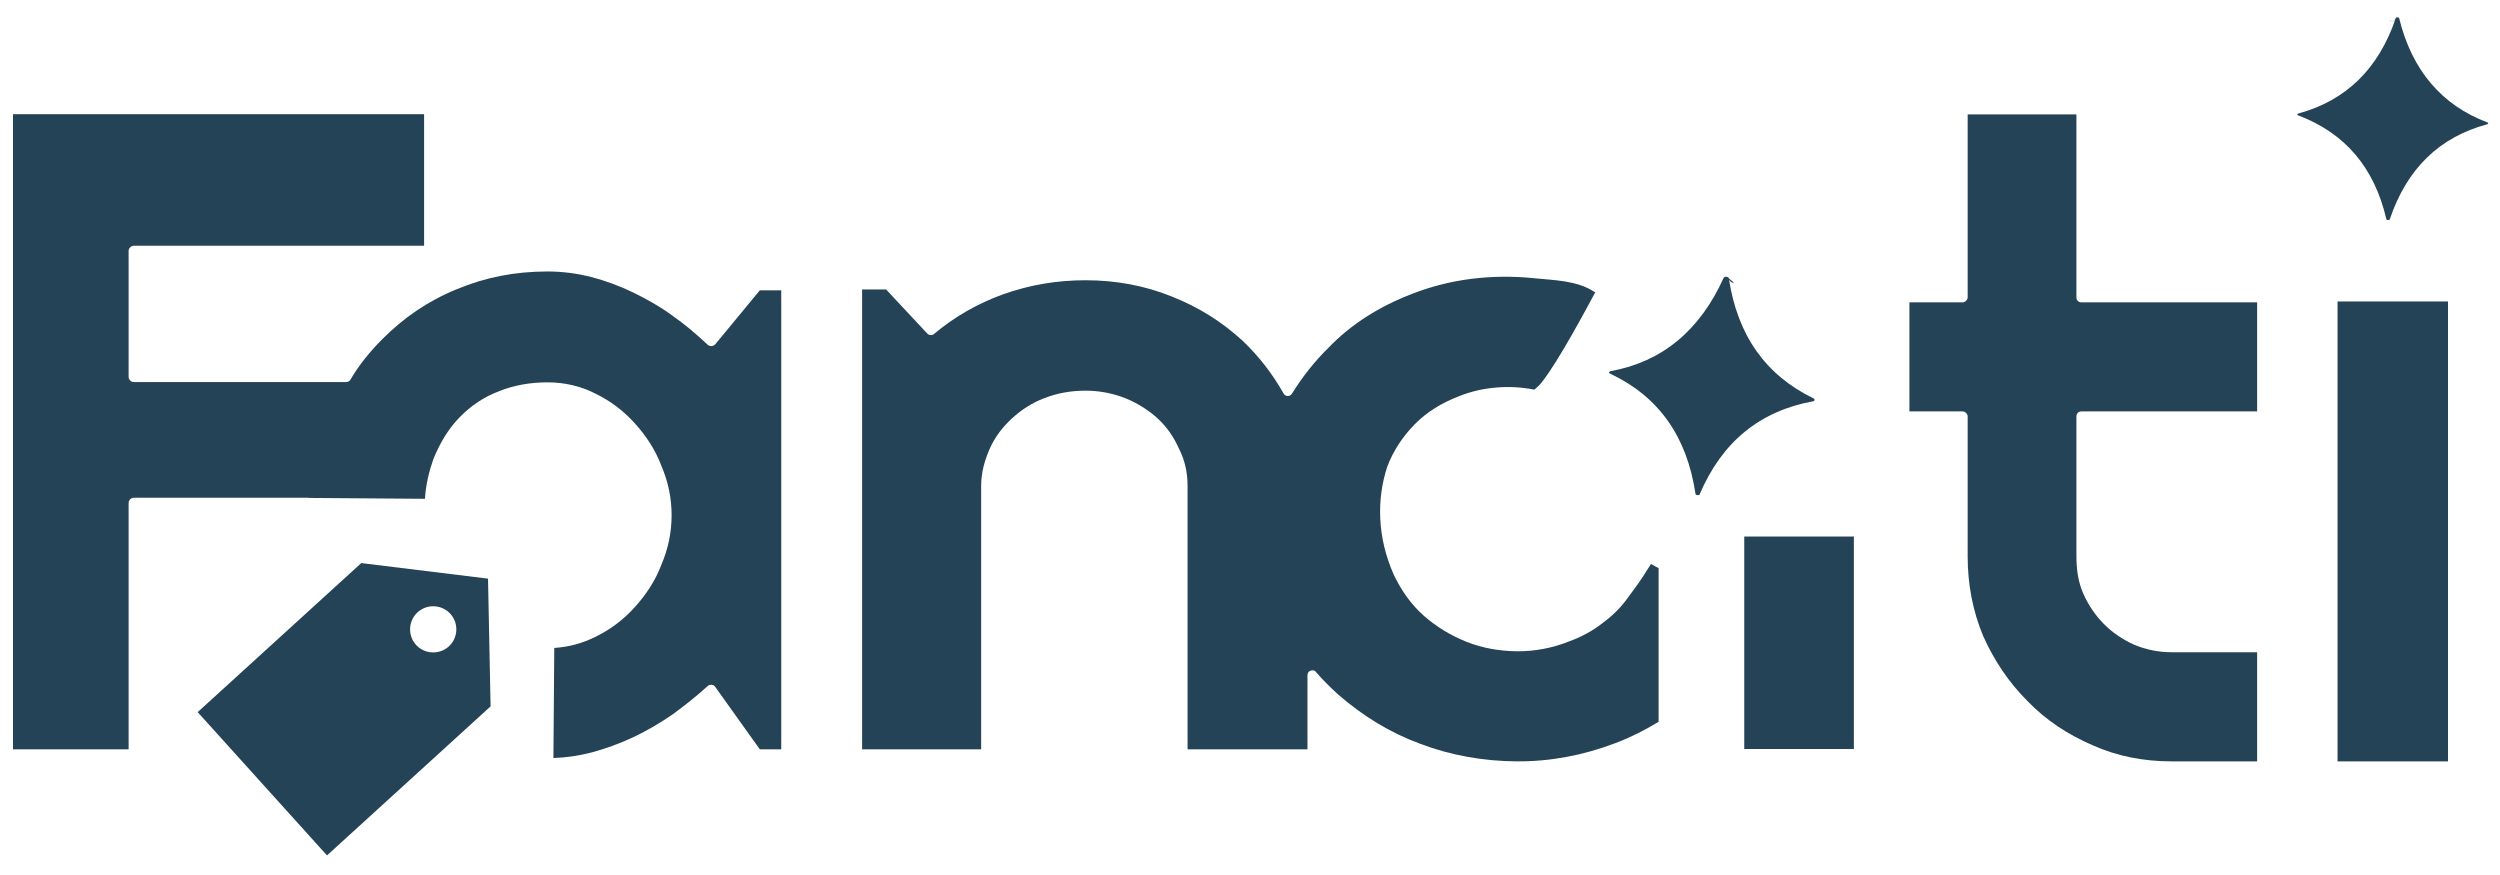 <svg xmlns="http://www.w3.org/2000/svg" fill="none" viewBox="0 0 463 162">
  <path fill="#244357" d="M402.16 141.007C396.926 141.007 392.009 140.02 387.568 138.029C382.968 136.053 378.844 133.33 375.513 129.857C372.023 126.385 369.327 122.355 367.265 117.751C365.362 113.164 364.41 108.242 364.41 103.002V77.149C364.41 76.624 363.934 76.194 363.458 76.194H353.624V55.996H363.458C363.934 55.996 364.41 55.566 364.41 55.04V21.192H384.554V55.04C384.554 55.566 384.871 55.996 385.506 55.996H418.022V76.194H385.506C384.871 76.194 384.554 76.624 384.554 77.149V103.002C384.554 105.471 384.871 107.78 385.823 109.931C386.775 112.081 388.044 113.945 389.63 115.554C391.216 117.162 393.119 118.437 395.181 119.376C397.402 120.316 399.781 120.794 402.16 120.794H418.022V141.007H402.16Z" clip-rule="evenodd" fill-rule="evenodd"></path>
  <path fill="#244357" d="M57.288 92.218C57.288 92.202 57.13 92.186 57.13 92.186H24.772C24.296 92.186 23.82 92.615 23.82 93.141V138.777H2.407V21.144H78.543V45.515H24.772C24.296 45.515 23.82 45.944 23.82 46.47V69.806C23.82 70.331 24.296 70.761 24.772 70.761H64.109C64.426 70.761 64.743 70.587 64.902 70.316C66.488 67.576 68.55 65.075 70.77 62.845C74.736 58.863 79.177 55.773 84.57 53.575C89.804 51.376 95.356 50.277 101.383 50.277C104.08 50.277 106.776 50.612 109.473 51.297C112.169 51.998 114.707 52.937 117.245 54.164C119.783 55.39 122.32 56.824 124.541 58.465C126.92 60.121 128.982 61.905 131.044 63.832C131.203 64.008 131.52 64.103 131.837 64.088C131.996 64.072 132.313 63.96 132.472 63.753L140.72 53.766H144.685V138.777H140.72L132.472 127.229C132.313 127.006 132.154 126.862 131.837 126.83C131.52 126.799 131.203 126.894 131.044 127.069C128.982 128.949 126.762 130.701 124.541 132.326C122.162 133.95 119.783 135.352 117.245 136.547C114.707 137.742 112.01 138.697 109.473 139.382C107.093 139.972 104.873 140.306 102.493 140.386L102.652 119.997C105.349 119.822 107.886 119.137 110.266 117.943C113.121 116.557 115.5 114.725 117.562 112.447C119.624 110.169 121.369 107.557 122.479 104.61C123.748 101.647 124.382 98.589 124.382 95.419C124.382 92.265 123.748 89.207 122.479 86.245C121.369 83.282 119.624 80.669 117.562 78.392C115.5 76.114 113.121 74.282 110.266 72.896C107.569 71.51 104.555 70.809 101.383 70.809C98.211 70.809 95.197 71.351 92.501 72.418C89.646 73.501 87.266 75.094 85.204 77.197C83.142 79.284 81.556 81.864 80.287 84.954C79.494 87.2 78.86 89.669 78.701 92.377C78.701 92.377 59.509 92.234 57.288 92.218Z" clip-rule="evenodd" fill-rule="evenodd"></path>
  <path fill="#244357" d="M284.175 72.163C281.796 71.701 279.575 71.573 277.196 71.764C274.658 71.972 272.438 72.498 270.217 73.374C267.045 74.584 264.19 76.336 261.969 78.614C259.749 80.892 258.004 83.52 256.894 86.499C255.942 89.445 255.466 92.631 255.625 96.056C255.783 99.465 256.576 102.953 258.162 106.521C259.59 109.452 261.335 111.953 263.714 114.055C266.093 116.142 268.79 117.751 271.645 118.882C274.5 120.013 277.672 120.586 281.003 120.618C284.175 120.634 287.506 120.029 290.52 118.818C292.899 117.958 294.961 116.827 296.706 115.457C298.609 114.071 300.195 112.51 301.464 110.726C302.733 108.99 304.002 107.333 305.113 105.454C305.43 104.976 305.588 104.785 305.747 104.45L307.175 105.215V133.679C304.637 135.208 302.099 136.515 299.244 137.598C293.216 139.908 287.03 141.054 280.844 141.006C274.658 140.959 268.631 139.876 263.079 137.773C257.369 135.671 252.452 132.628 247.852 128.646C246.425 127.34 244.997 125.954 243.728 124.473C243.57 124.17 243.094 124.058 242.777 124.202C242.301 124.329 242.142 124.696 242.142 125.094V138.776H219.936V89.971C219.936 87.55 219.46 85.272 218.35 83.106C217.398 80.955 216.129 79.092 214.385 77.483C212.64 75.89 210.578 74.632 208.357 73.724C205.978 72.816 203.599 72.354 201.061 72.354C198.365 72.354 195.827 72.8 193.447 73.724C191.068 74.632 189.165 75.89 187.42 77.483C185.675 79.092 184.248 80.955 183.296 83.106C182.344 85.272 181.71 87.55 181.71 89.971V138.776H159.662V53.606H164.104L171.717 61.761C172.034 62.127 172.669 62.159 172.986 61.841C176.793 58.655 181.075 56.202 185.834 54.482C190.751 52.762 195.668 51.902 201.061 51.902C206.612 51.902 212.005 52.889 216.922 54.88C221.998 56.871 226.281 59.595 230.088 63.068C233.101 65.935 235.639 69.184 237.701 72.848C237.86 73.15 238.177 73.342 238.494 73.342C238.811 73.342 239.129 73.166 239.287 72.879C241.191 69.821 243.411 66.97 246.108 64.326C250.232 60.041 255.466 56.744 261.493 54.434C264.983 53.064 268.631 52.14 272.438 51.647C276.245 51.169 280.21 51.121 284.017 51.52C287.823 51.902 291.947 51.933 295.12 53.956C295.12 53.956 295.278 54.036 295.437 54.148C293.851 57.063 288.775 66.652 285.603 70.714C285.127 71.383 284.334 72.004 284.175 72.163Z" clip-rule="evenodd" fill-rule="evenodd"></path>
  <path fill="#244357" d="M453.374 141.007H432.913C432.913 141.007 432.913 65.234 432.913 55.836H453.374C453.374 64.661 453.374 132.166 453.374 141.007Z" clip-rule="evenodd" fill-rule="evenodd"></path>
  <path fill="#244357" d="M343.338 138.713H323.036C323.036 133.154 323.036 104.929 323.036 99.37H343.338C343.338 105.47 343.338 138.713 343.338 138.713Z" clip-rule="evenodd" fill-rule="evenodd"></path>
  <path fill="#244357" d="M442.587 3.702C442.587 3.686 442.587 3.67 442.587 3.654C442.746 3.845 442.746 3.988 442.746 4.02L442.587 3.702ZM443.697 3.367C443.697 3.24 443.856 3.208 444.014 3.208C444.173 3.224 444.332 3.272 444.332 3.399C446.711 13.084 452.262 19.503 460.669 22.673C460.669 22.705 460.828 22.752 460.828 22.848C460.828 22.927 460.669 22.975 460.669 23.007C451.787 25.381 445.759 31.226 442.587 40.608C442.587 40.72 442.428 40.768 442.27 40.752C442.111 40.752 441.952 40.704 441.952 40.577C439.732 31.067 434.339 24.648 425.615 21.367C425.615 21.335 425.456 21.287 425.456 21.191C425.456 21.112 425.615 21.064 425.615 21.032C434.498 18.627 440.525 12.717 443.697 3.367ZM442.746 4.02C443.221 4.02 443.539 3.75 443.697 3.367C443.539 4.02 442.904 4.02 442.746 4.02Z" clip-rule="evenodd" fill-rule="evenodd"></path>
  <path fill="#244357" d="M321.133 52.364C320.816 52.364 320.658 52.268 320.499 52.125V52.141C320.658 52.284 320.816 52.364 321.133 52.364ZM320.499 52.141C320.34 51.997 320.182 51.79 320.182 51.567V51.551C321.768 62.08 327.002 69.503 335.885 73.788C336.043 73.851 336.043 73.947 336.043 74.074C336.043 74.202 335.885 74.266 335.885 74.298C325.892 76.098 318.913 81.864 314.789 91.516C314.789 91.676 314.63 91.724 314.313 91.692C314.154 91.676 313.996 91.58 313.996 91.405C312.41 80.828 307.175 73.453 298.293 69.248C298.134 69.184 297.976 69.089 297.976 68.962C298.134 68.834 298.134 68.77 298.293 68.738C307.81 67.002 314.789 61.252 319.23 51.44C319.389 51.281 319.547 51.233 319.706 51.248C319.865 51.28 320.182 51.376 320.182 51.551L321.133 52.364C321.133 52.364 320.658 52.348 320.499 52.141ZM320.182 51.567C320.182 51.79 320.34 51.981 320.499 52.125C320.34 51.997 320.182 51.822 320.182 51.567Z" clip-rule="evenodd" fill-rule="evenodd"></path>
  <path fill="#244357" d="M66.906 104.282L90.381 107.165L90.857 130.819L60.562 158.423L36.611 131.886L66.906 104.282ZM80.23 112.278C77.851 112.278 75.947 114.19 75.947 116.563C75.947 118.92 77.851 120.831 80.23 120.831C82.609 120.831 84.513 118.92 84.513 116.563C84.513 114.19 82.609 112.278 80.23 112.278Z" clip-rule="evenodd" fill-rule="evenodd"></path>
</svg>
